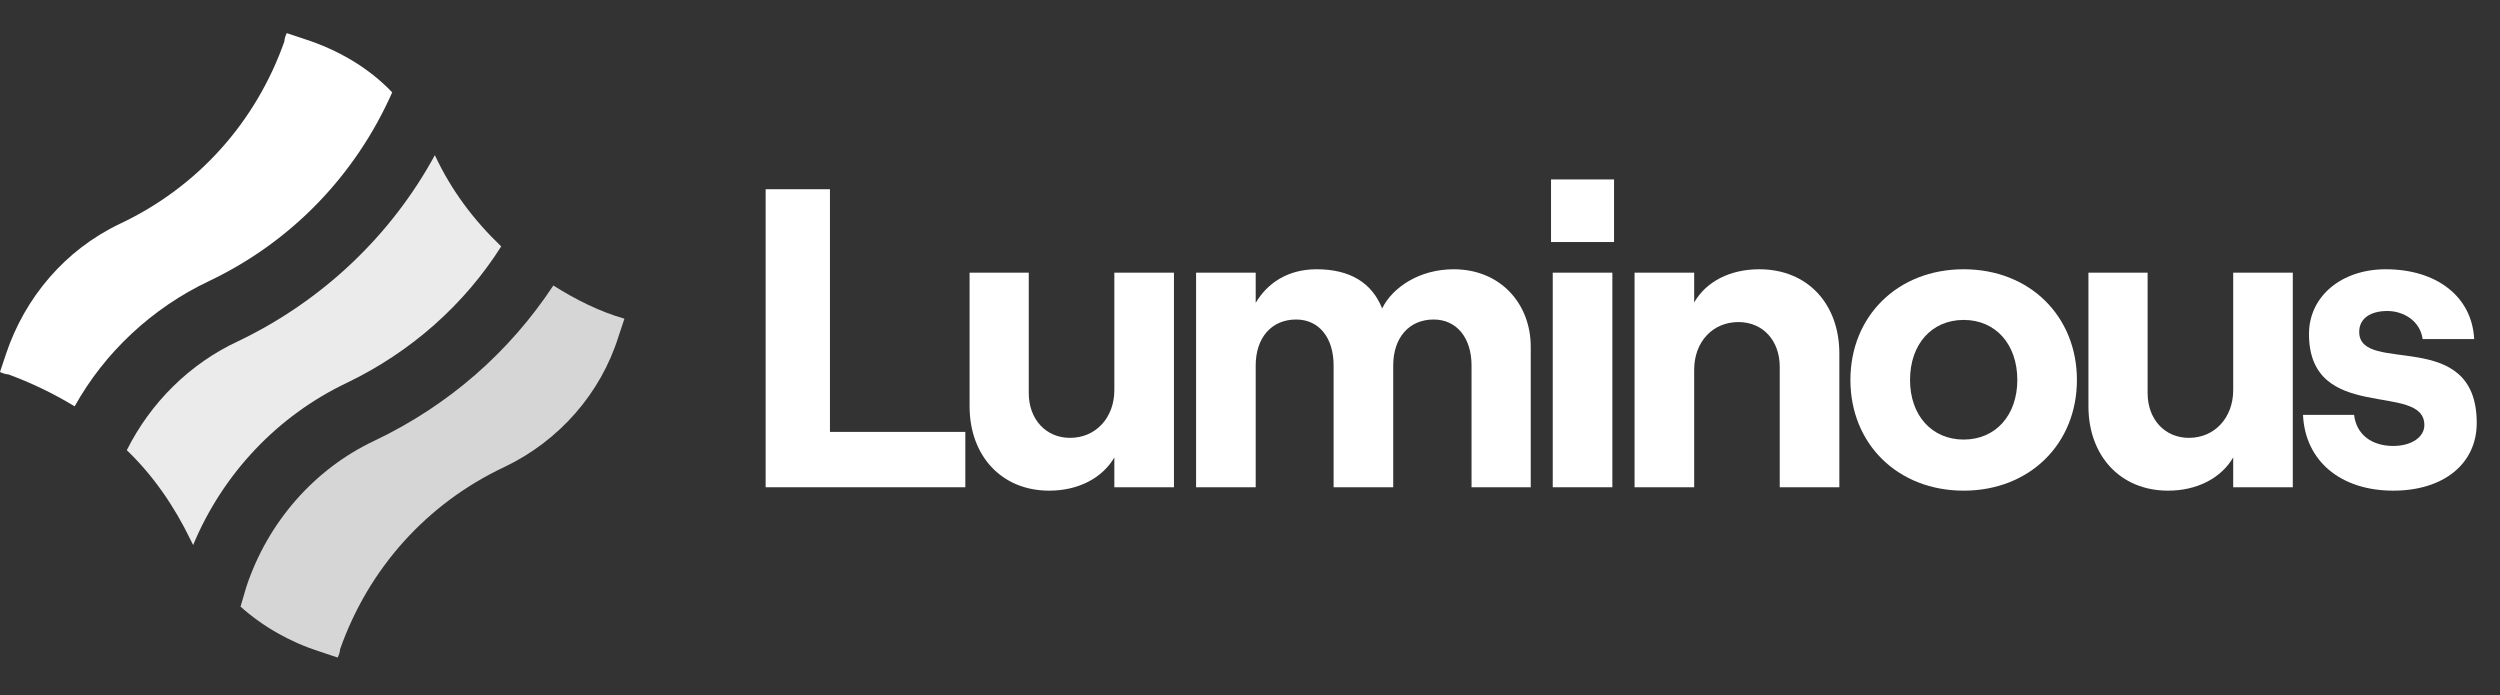 <svg width="133" height="37" viewBox="0 0 133 37" fill="none" xmlns="http://www.w3.org/2000/svg">
<rect x="0" y="0" width="133" height="37" fill="#333333" stroke="none"/>
<path d="M11.157 14.936C15.507 12.856 18.911 9.326 20.865 4.914C19.604 3.59 17.965 2.644 16.2 2.077L15.255 1.762C15.192 1.888 15.129 2.077 15.129 2.203C13.616 6.489 10.527 9.956 6.367 11.911C3.467 13.297 1.324 15.819 0.315 18.845L0 19.79C0.126 19.853 0.315 19.916 0.441 19.916C1.639 20.358 2.837 20.925 3.971 21.618C5.547 18.782 8.069 16.386 11.157 14.936Z" fill="white"/>
<path opacity="0.8" d="M29.438 15.189C27.106 18.719 23.891 21.556 19.92 23.447C16.705 24.96 14.246 27.796 13.112 31.2L12.796 32.272C13.994 33.343 15.444 34.163 17.02 34.667L17.965 34.982C18.029 34.856 18.092 34.667 18.092 34.541C19.604 30.255 22.693 26.788 26.854 24.834C29.753 23.447 31.96 20.925 32.905 17.899L33.22 16.954C31.896 16.576 30.636 15.945 29.438 15.189Z" fill="white"/>
<path opacity="0.9" d="M10.275 28.994C11.851 25.212 14.751 22.123 18.47 20.358C21.874 18.719 24.71 16.198 26.664 13.109C25.215 11.722 24.017 10.146 23.134 8.255C20.802 12.541 17.146 16.008 12.67 18.152C10.086 19.349 8.006 21.43 6.745 23.951C8.132 25.275 9.266 26.914 10.149 28.742C10.149 28.742 10.212 28.868 10.275 28.994Z" fill="white"/>
<path d="M40.732 25.922H51.355V22.977H44.153V10.067H40.732V25.922Z" fill="white"/>
<path d="M62.454 14.506H59.283V20.758C59.283 22.207 58.309 23.294 56.927 23.294C55.636 23.294 54.73 22.298 54.73 20.916V14.506H51.582V21.618C51.582 24.223 53.258 26.103 55.817 26.103C57.38 26.103 58.648 25.424 59.283 24.336V25.922H62.454V14.506Z" fill="white"/>
<path d="M63.632 25.922H66.803V19.444C66.803 17.972 67.641 16.998 68.954 16.998C70.178 16.998 70.948 17.972 70.948 19.444V25.922H74.119V19.444C74.119 17.972 74.957 16.998 76.27 16.998C77.494 16.998 78.286 17.972 78.286 19.444V25.922H81.435V18.447C81.435 16.16 79.827 14.325 77.335 14.325C75.5 14.325 74.073 15.299 73.53 16.409C72.986 15.05 71.831 14.325 70.042 14.325C68.501 14.325 67.414 15.072 66.803 16.114V14.506H63.632V25.922Z" fill="white"/>
<path d="M82.515 9.546V12.876H85.867V9.546H82.515ZM82.606 25.922H85.777V14.506H82.606V25.922Z" fill="white"/>
<path d="M86.959 25.922H90.13V19.671C90.13 18.198 91.104 17.134 92.485 17.134C93.799 17.134 94.682 18.13 94.682 19.512V25.922H97.853V18.81C97.853 16.182 96.177 14.325 93.595 14.325C92.032 14.325 90.764 14.982 90.13 16.092V14.506H86.959V25.922Z" fill="white"/>
<path d="M104.467 26.103C107.978 26.103 110.492 23.612 110.492 20.214C110.492 16.817 107.978 14.325 104.467 14.325C100.957 14.325 98.442 16.817 98.442 20.214C98.442 23.612 100.957 26.103 104.467 26.103ZM104.467 23.385C102.769 23.385 101.614 22.094 101.614 20.214C101.614 18.311 102.769 17.02 104.467 17.02C106.166 17.02 107.321 18.311 107.321 20.214C107.321 22.094 106.166 23.385 104.467 23.385Z" fill="white"/>
<path d="M121.977 14.506H118.806V20.758C118.806 22.207 117.832 23.294 116.45 23.294C115.159 23.294 114.253 22.298 114.253 20.916V14.506H111.105V21.618C111.105 24.223 112.781 26.103 115.34 26.103C116.903 26.103 118.171 25.424 118.806 24.336V25.922H121.977V14.506Z" fill="white"/>
<path d="M127.322 26.103C129.995 26.103 131.762 24.676 131.762 22.502C131.762 17.337 125.51 19.988 125.51 17.655C125.51 16.93 126.122 16.545 127.005 16.545C127.866 16.545 128.749 17.066 128.885 18.04H131.626C131.513 15.797 129.655 14.325 126.915 14.325C124.582 14.325 122.838 15.752 122.838 17.768C122.838 22.57 128.976 20.282 128.976 22.615C128.976 23.249 128.296 23.725 127.322 23.725C126.145 23.725 125.352 23.091 125.239 22.071H122.52C122.634 24.54 124.536 26.103 127.322 26.103Z" fill="white"/>
</svg>
